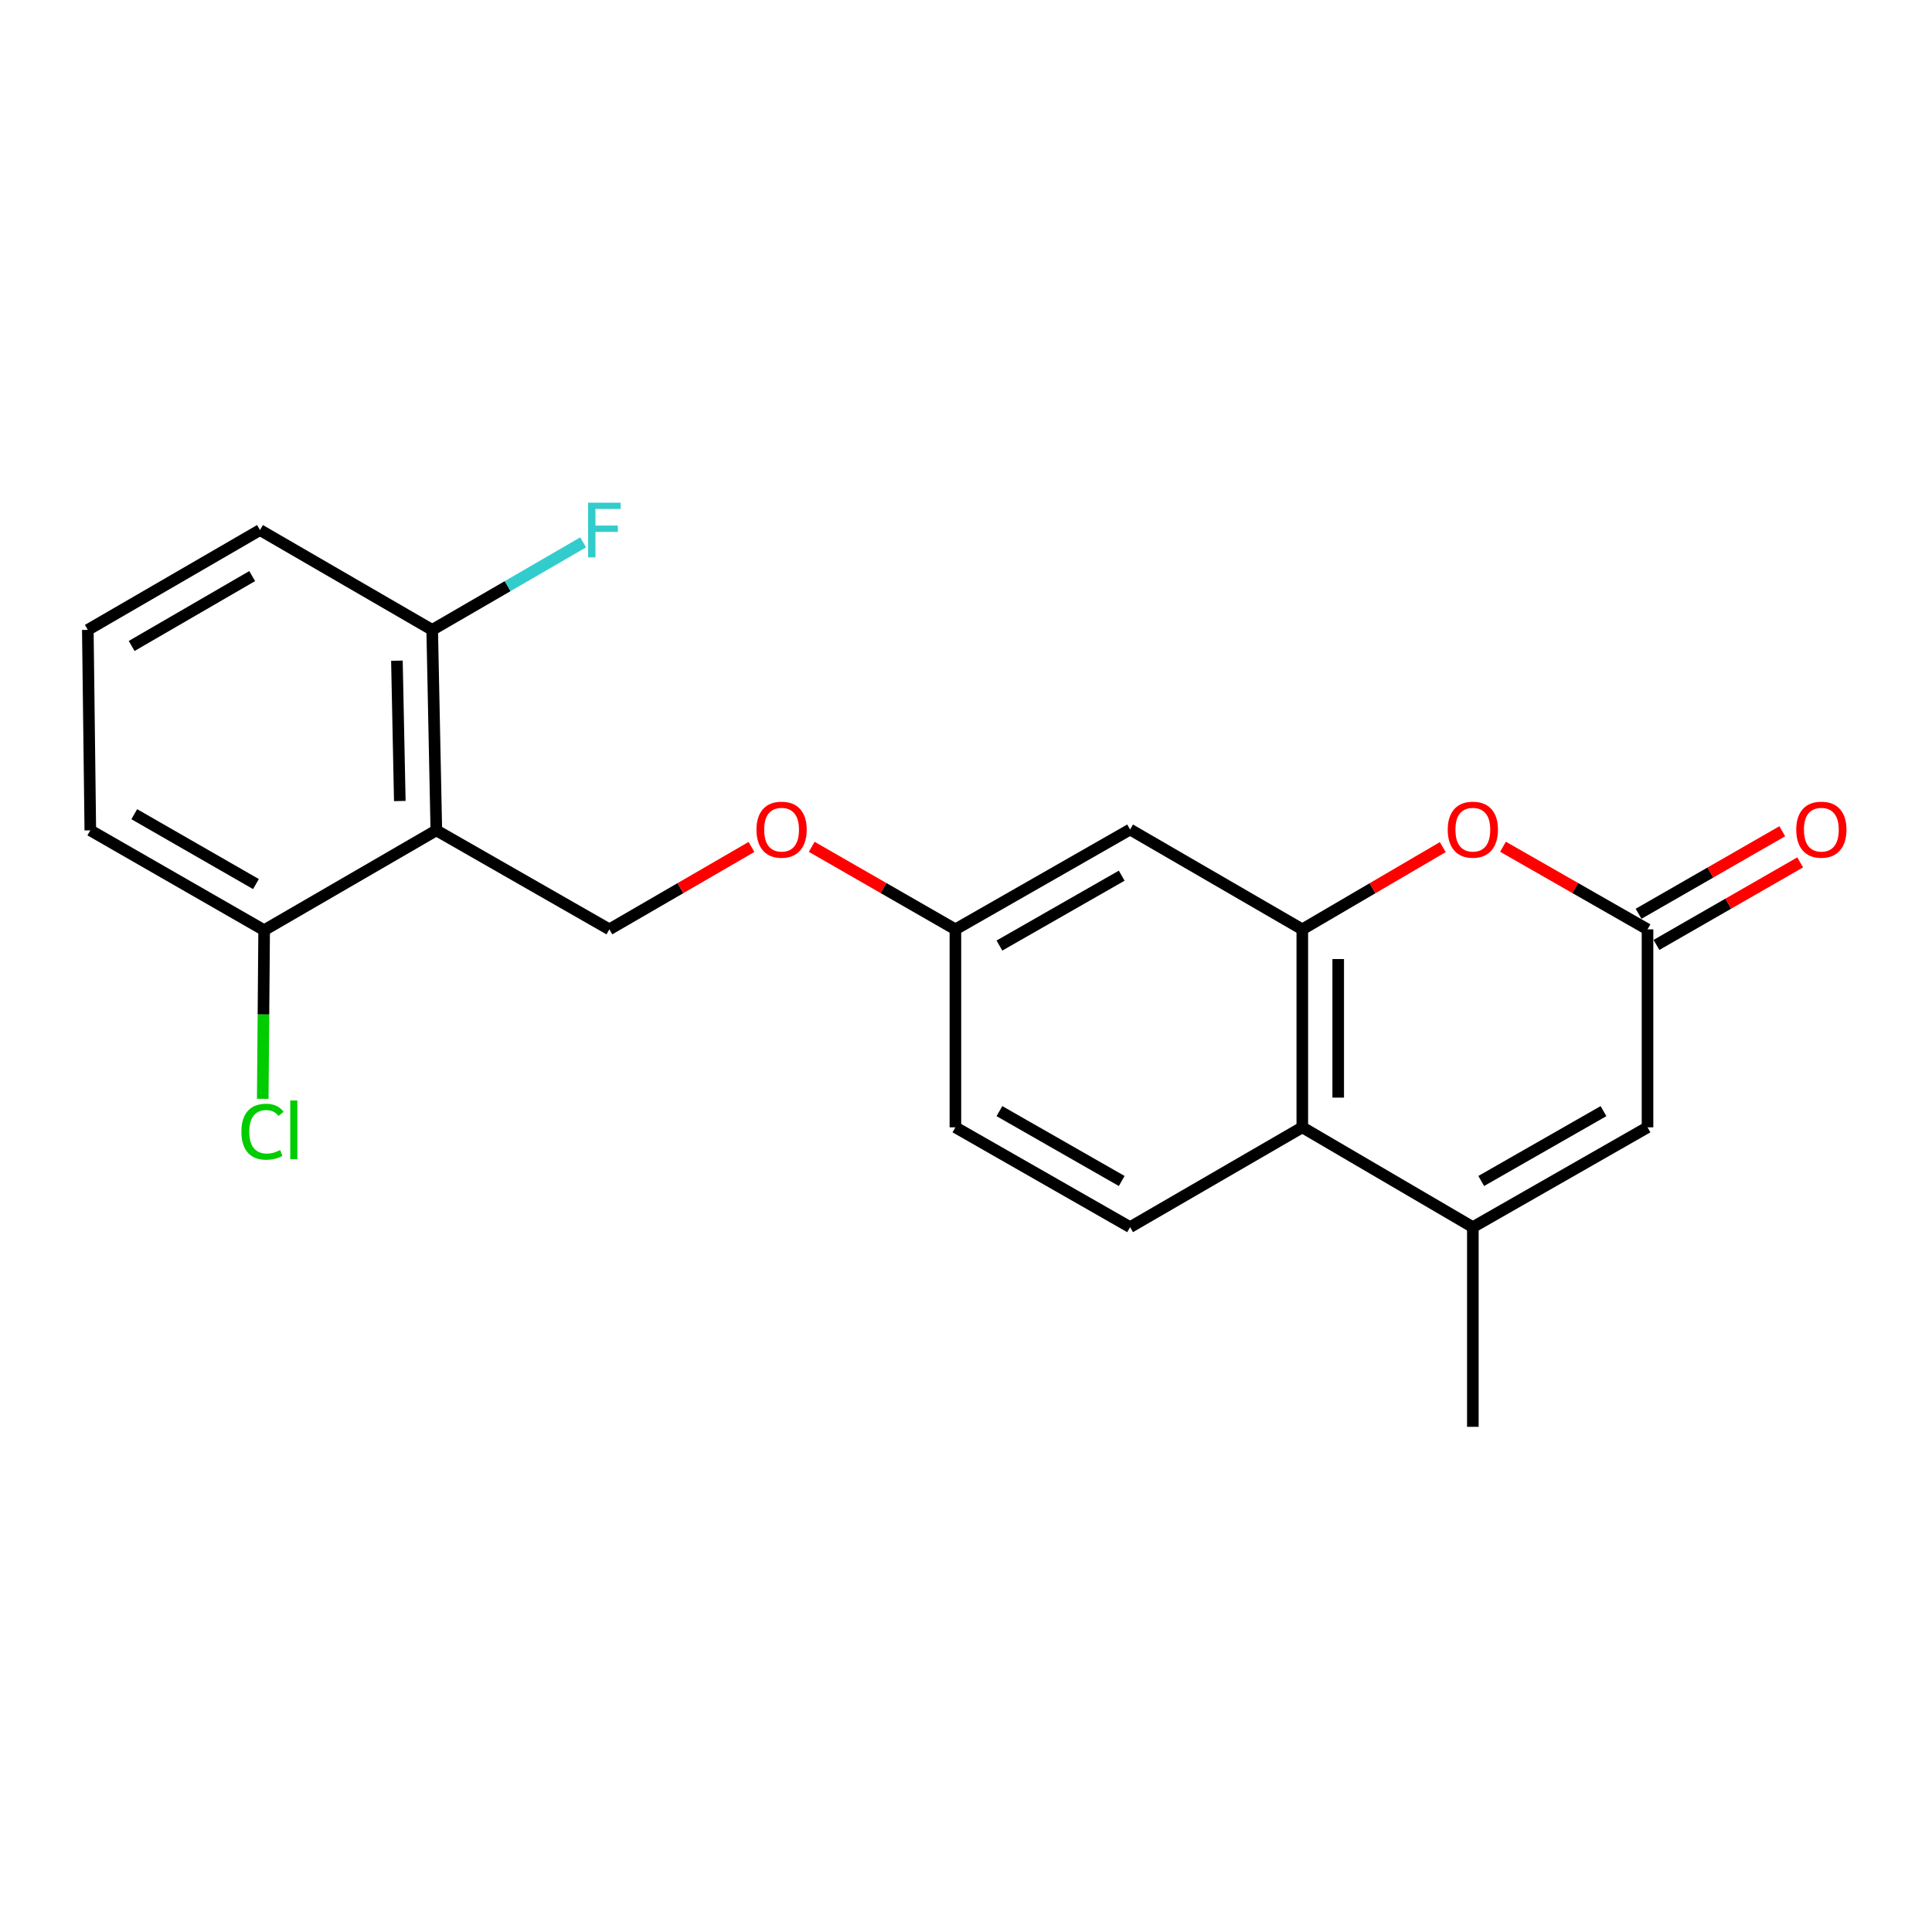 <?xml version='1.0' encoding='iso-8859-1'?>
<svg version='1.1' baseProfile='full'
              xmlns='http://www.w3.org/2000/svg'
                      xmlns:rdkit='http://www.rdkit.org/xml'
                      xmlns:xlink='http://www.w3.org/1999/xlink'
                  xml:space='preserve'
width='1000px' height='1000px' viewBox='0 0 1000 1000'>
<!-- END OF HEADER -->
<rect style='opacity:1.0;fill:#FFFFFF;stroke:none' width='1000' height='1000' x='0' y='0'> </rect>
<path class='bond-2' d='M 674.067,481.031 L 710.425,459.747' style='fill:none;fill-rule:evenodd;stroke:#000000;stroke-width:6px;stroke-linecap:butt;stroke-linejoin:miter;stroke-opacity:1' />
<path class='bond-2' d='M 710.425,459.747 L 746.784,438.463' style='fill:none;fill-rule:evenodd;stroke:#FF0000;stroke-width:6px;stroke-linecap:butt;stroke-linejoin:miter;stroke-opacity:1' />
<path class='bond-4' d='M 674.067,481.031 L 674.067,583.504' style='fill:none;fill-rule:evenodd;stroke:#000000;stroke-width:6px;stroke-linecap:butt;stroke-linejoin:miter;stroke-opacity:1' />
<path class='bond-4' d='M 692.656,496.402 L 692.656,568.133' style='fill:none;fill-rule:evenodd;stroke:#000000;stroke-width:6px;stroke-linecap:butt;stroke-linejoin:miter;stroke-opacity:1' />
<path class='bond-6' d='M 674.067,481.031 L 584.937,429.356' style='fill:none;fill-rule:evenodd;stroke:#000000;stroke-width:6px;stroke-linecap:butt;stroke-linejoin:miter;stroke-opacity:1' />
<path class='bond-0' d='M 762.341,635.169 L 674.067,583.504' style='fill:none;fill-rule:evenodd;stroke:#000000;stroke-width:6px;stroke-linecap:butt;stroke-linejoin:miter;stroke-opacity:1' />
<path class='bond-5' d='M 762.341,635.169 L 852.752,583.504' style='fill:none;fill-rule:evenodd;stroke:#000000;stroke-width:6px;stroke-linecap:butt;stroke-linejoin:miter;stroke-opacity:1' />
<path class='bond-5' d='M 766.68,611.28 L 829.968,575.115' style='fill:none;fill-rule:evenodd;stroke:#000000;stroke-width:6px;stroke-linecap:butt;stroke-linejoin:miter;stroke-opacity:1' />
<path class='bond-17' d='M 762.341,635.169 L 762.341,738.52' style='fill:none;fill-rule:evenodd;stroke:#000000;stroke-width:6px;stroke-linecap:butt;stroke-linejoin:miter;stroke-opacity:1' />
<path class='bond-1' d='M 225.843,429.79 L 315.407,481.031' style='fill:none;fill-rule:evenodd;stroke:#000000;stroke-width:6px;stroke-linecap:butt;stroke-linejoin:miter;stroke-opacity:1' />
<path class='bond-9' d='M 225.843,429.79 L 223.705,326.026' style='fill:none;fill-rule:evenodd;stroke:#000000;stroke-width:6px;stroke-linecap:butt;stroke-linejoin:miter;stroke-opacity:1' />
<path class='bond-9' d='M 206.938,414.608 L 205.442,341.974' style='fill:none;fill-rule:evenodd;stroke:#000000;stroke-width:6px;stroke-linecap:butt;stroke-linejoin:miter;stroke-opacity:1' />
<path class='bond-10' d='M 225.843,429.79 L 136.723,481.465' style='fill:none;fill-rule:evenodd;stroke:#000000;stroke-width:6px;stroke-linecap:butt;stroke-linejoin:miter;stroke-opacity:1' />
<path class='bond-3' d='M 777.944,438.274 L 815.348,459.653' style='fill:none;fill-rule:evenodd;stroke:#FF0000;stroke-width:6px;stroke-linecap:butt;stroke-linejoin:miter;stroke-opacity:1' />
<path class='bond-3' d='M 815.348,459.653 L 852.752,481.031' style='fill:none;fill-rule:evenodd;stroke:#000000;stroke-width:6px;stroke-linecap:butt;stroke-linejoin:miter;stroke-opacity:1' />
<path class='bond-11' d='M 857.381,489.091 L 894.572,467.731' style='fill:none;fill-rule:evenodd;stroke:#000000;stroke-width:6px;stroke-linecap:butt;stroke-linejoin:miter;stroke-opacity:1' />
<path class='bond-11' d='M 894.572,467.731 L 931.764,446.371' style='fill:none;fill-rule:evenodd;stroke:#FF0000;stroke-width:6px;stroke-linecap:butt;stroke-linejoin:miter;stroke-opacity:1' />
<path class='bond-11' d='M 848.123,472.972 L 885.315,451.612' style='fill:none;fill-rule:evenodd;stroke:#000000;stroke-width:6px;stroke-linecap:butt;stroke-linejoin:miter;stroke-opacity:1' />
<path class='bond-11' d='M 885.315,451.612 L 922.507,430.252' style='fill:none;fill-rule:evenodd;stroke:#FF0000;stroke-width:6px;stroke-linecap:butt;stroke-linejoin:miter;stroke-opacity:1' />
<path class='bond-22' d='M 852.752,481.031 L 852.752,583.504' style='fill:none;fill-rule:evenodd;stroke:#000000;stroke-width:6px;stroke-linecap:butt;stroke-linejoin:miter;stroke-opacity:1' />
<path class='bond-8' d='M 674.067,583.504 L 584.937,635.169' style='fill:none;fill-rule:evenodd;stroke:#000000;stroke-width:6px;stroke-linecap:butt;stroke-linejoin:miter;stroke-opacity:1' />
<path class='bond-13' d='M 584.937,429.356 L 494.515,481.031' style='fill:none;fill-rule:evenodd;stroke:#000000;stroke-width:6px;stroke-linecap:butt;stroke-linejoin:miter;stroke-opacity:1' />
<path class='bond-13' d='M 580.597,453.246 L 517.302,489.419' style='fill:none;fill-rule:evenodd;stroke:#000000;stroke-width:6px;stroke-linecap:butt;stroke-linejoin:miter;stroke-opacity:1' />
<path class='bond-7' d='M 315.407,481.031 L 352.19,459.708' style='fill:none;fill-rule:evenodd;stroke:#000000;stroke-width:6px;stroke-linecap:butt;stroke-linejoin:miter;stroke-opacity:1' />
<path class='bond-7' d='M 352.19,459.708 L 388.972,438.385' style='fill:none;fill-rule:evenodd;stroke:#FF0000;stroke-width:6px;stroke-linecap:butt;stroke-linejoin:miter;stroke-opacity:1' />
<path class='bond-21' d='M 584.937,635.169 L 494.515,583.504' style='fill:none;fill-rule:evenodd;stroke:#000000;stroke-width:6px;stroke-linecap:butt;stroke-linejoin:miter;stroke-opacity:1' />
<path class='bond-21' d='M 580.595,611.28 L 517.3,575.114' style='fill:none;fill-rule:evenodd;stroke:#000000;stroke-width:6px;stroke-linecap:butt;stroke-linejoin:miter;stroke-opacity:1' />
<path class='bond-16' d='M 223.705,326.026 L 262.768,303.376' style='fill:none;fill-rule:evenodd;stroke:#000000;stroke-width:6px;stroke-linecap:butt;stroke-linejoin:miter;stroke-opacity:1' />
<path class='bond-16' d='M 262.768,303.376 L 301.83,280.726' style='fill:none;fill-rule:evenodd;stroke:#33CCCC;stroke-width:6px;stroke-linecap:butt;stroke-linejoin:miter;stroke-opacity:1' />
<path class='bond-19' d='M 223.705,326.026 L 134.575,274.351' style='fill:none;fill-rule:evenodd;stroke:#000000;stroke-width:6px;stroke-linecap:butt;stroke-linejoin:miter;stroke-opacity:1' />
<path class='bond-15' d='M 136.723,481.465 L 136.361,525.108' style='fill:none;fill-rule:evenodd;stroke:#000000;stroke-width:6px;stroke-linecap:butt;stroke-linejoin:miter;stroke-opacity:1' />
<path class='bond-15' d='M 136.361,525.108 L 135.999,568.752' style='fill:none;fill-rule:evenodd;stroke:#00CC00;stroke-width:6px;stroke-linecap:butt;stroke-linejoin:miter;stroke-opacity:1' />
<path class='bond-20' d='M 136.723,481.465 L 46.745,429.79' style='fill:none;fill-rule:evenodd;stroke:#000000;stroke-width:6px;stroke-linecap:butt;stroke-linejoin:miter;stroke-opacity:1' />
<path class='bond-20' d='M 132.484,457.595 L 69.499,421.422' style='fill:none;fill-rule:evenodd;stroke:#000000;stroke-width:6px;stroke-linecap:butt;stroke-linejoin:miter;stroke-opacity:1' />
<path class='bond-12' d='M 420.142,438.313 L 457.329,459.672' style='fill:none;fill-rule:evenodd;stroke:#FF0000;stroke-width:6px;stroke-linecap:butt;stroke-linejoin:miter;stroke-opacity:1' />
<path class='bond-12' d='M 457.329,459.672 L 494.515,481.031' style='fill:none;fill-rule:evenodd;stroke:#000000;stroke-width:6px;stroke-linecap:butt;stroke-linejoin:miter;stroke-opacity:1' />
<path class='bond-14' d='M 494.515,481.031 L 494.515,583.504' style='fill:none;fill-rule:evenodd;stroke:#000000;stroke-width:6px;stroke-linecap:butt;stroke-linejoin:miter;stroke-opacity:1' />
<path class='bond-18' d='M 45.455,326.026 L 46.745,429.79' style='fill:none;fill-rule:evenodd;stroke:#000000;stroke-width:6px;stroke-linecap:butt;stroke-linejoin:miter;stroke-opacity:1' />
<path class='bond-23' d='M 45.455,326.026 L 134.575,274.351' style='fill:none;fill-rule:evenodd;stroke:#000000;stroke-width:6px;stroke-linecap:butt;stroke-linejoin:miter;stroke-opacity:1' />
<path class='bond-23' d='M 68.147,334.355 L 130.531,298.183' style='fill:none;fill-rule:evenodd;stroke:#000000;stroke-width:6px;stroke-linecap:butt;stroke-linejoin:miter;stroke-opacity:1' />
<path  class='atom-3' d='M 749.341 429.436
Q 749.341 422.636, 752.701 418.836
Q 756.061 415.036, 762.341 415.036
Q 768.621 415.036, 771.981 418.836
Q 775.341 422.636, 775.341 429.436
Q 775.341 436.316, 771.941 440.236
Q 768.541 444.116, 762.341 444.116
Q 756.101 444.116, 752.701 440.236
Q 749.341 436.356, 749.341 429.436
M 762.341 440.916
Q 766.661 440.916, 768.981 438.036
Q 771.341 435.116, 771.341 429.436
Q 771.341 423.876, 768.981 421.076
Q 766.661 418.236, 762.341 418.236
Q 758.021 418.236, 755.661 421.036
Q 753.341 423.836, 753.341 429.436
Q 753.341 435.156, 755.661 438.036
Q 758.021 440.916, 762.341 440.916
' fill='#FF0000'/>
<path  class='atom-12' d='M 929.729 429.436
Q 929.729 422.636, 933.089 418.836
Q 936.449 415.036, 942.729 415.036
Q 949.009 415.036, 952.369 418.836
Q 955.729 422.636, 955.729 429.436
Q 955.729 436.316, 952.329 440.236
Q 948.929 444.116, 942.729 444.116
Q 936.489 444.116, 933.089 440.236
Q 929.729 436.356, 929.729 429.436
M 942.729 440.916
Q 947.049 440.916, 949.369 438.036
Q 951.729 435.116, 951.729 429.436
Q 951.729 423.876, 949.369 421.076
Q 947.049 418.236, 942.729 418.236
Q 938.409 418.236, 936.049 421.036
Q 933.729 423.836, 933.729 429.436
Q 933.729 435.156, 936.049 438.036
Q 938.409 440.916, 942.729 440.916
' fill='#FF0000'/>
<path  class='atom-13' d='M 391.548 429.436
Q 391.548 422.636, 394.908 418.836
Q 398.268 415.036, 404.548 415.036
Q 410.828 415.036, 414.188 418.836
Q 417.548 422.636, 417.548 429.436
Q 417.548 436.316, 414.148 440.236
Q 410.748 444.116, 404.548 444.116
Q 398.308 444.116, 394.908 440.236
Q 391.548 436.356, 391.548 429.436
M 404.548 440.916
Q 408.868 440.916, 411.188 438.036
Q 413.548 435.116, 413.548 429.436
Q 413.548 423.876, 411.188 421.076
Q 408.868 418.236, 404.548 418.236
Q 400.228 418.236, 397.868 421.036
Q 395.548 423.836, 395.548 429.436
Q 395.548 435.156, 397.868 438.036
Q 400.228 440.916, 404.548 440.916
' fill='#FF0000'/>
<path  class='atom-16' d='M 124.946 585.775
Q 124.946 578.735, 128.226 575.055
Q 131.546 571.335, 137.826 571.335
Q 143.666 571.335, 146.786 575.455
L 144.146 577.615
Q 141.866 574.615, 137.826 574.615
Q 133.546 574.615, 131.266 577.495
Q 129.026 580.335, 129.026 585.775
Q 129.026 591.375, 131.346 594.255
Q 133.706 597.135, 138.266 597.135
Q 141.386 597.135, 145.026 595.255
L 146.146 598.255
Q 144.666 599.215, 142.426 599.775
Q 140.186 600.335, 137.706 600.335
Q 131.546 600.335, 128.226 596.575
Q 124.946 592.815, 124.946 585.775
' fill='#00CC00'/>
<path  class='atom-16' d='M 150.226 569.615
L 153.906 569.615
L 153.906 599.975
L 150.226 599.975
L 150.226 569.615
' fill='#00CC00'/>
<path  class='atom-17' d='M 304.406 260.191
L 321.246 260.191
L 321.246 263.431
L 308.206 263.431
L 308.206 272.031
L 319.806 272.031
L 319.806 275.311
L 308.206 275.311
L 308.206 288.511
L 304.406 288.511
L 304.406 260.191
' fill='#33CCCC'/>
</svg>
